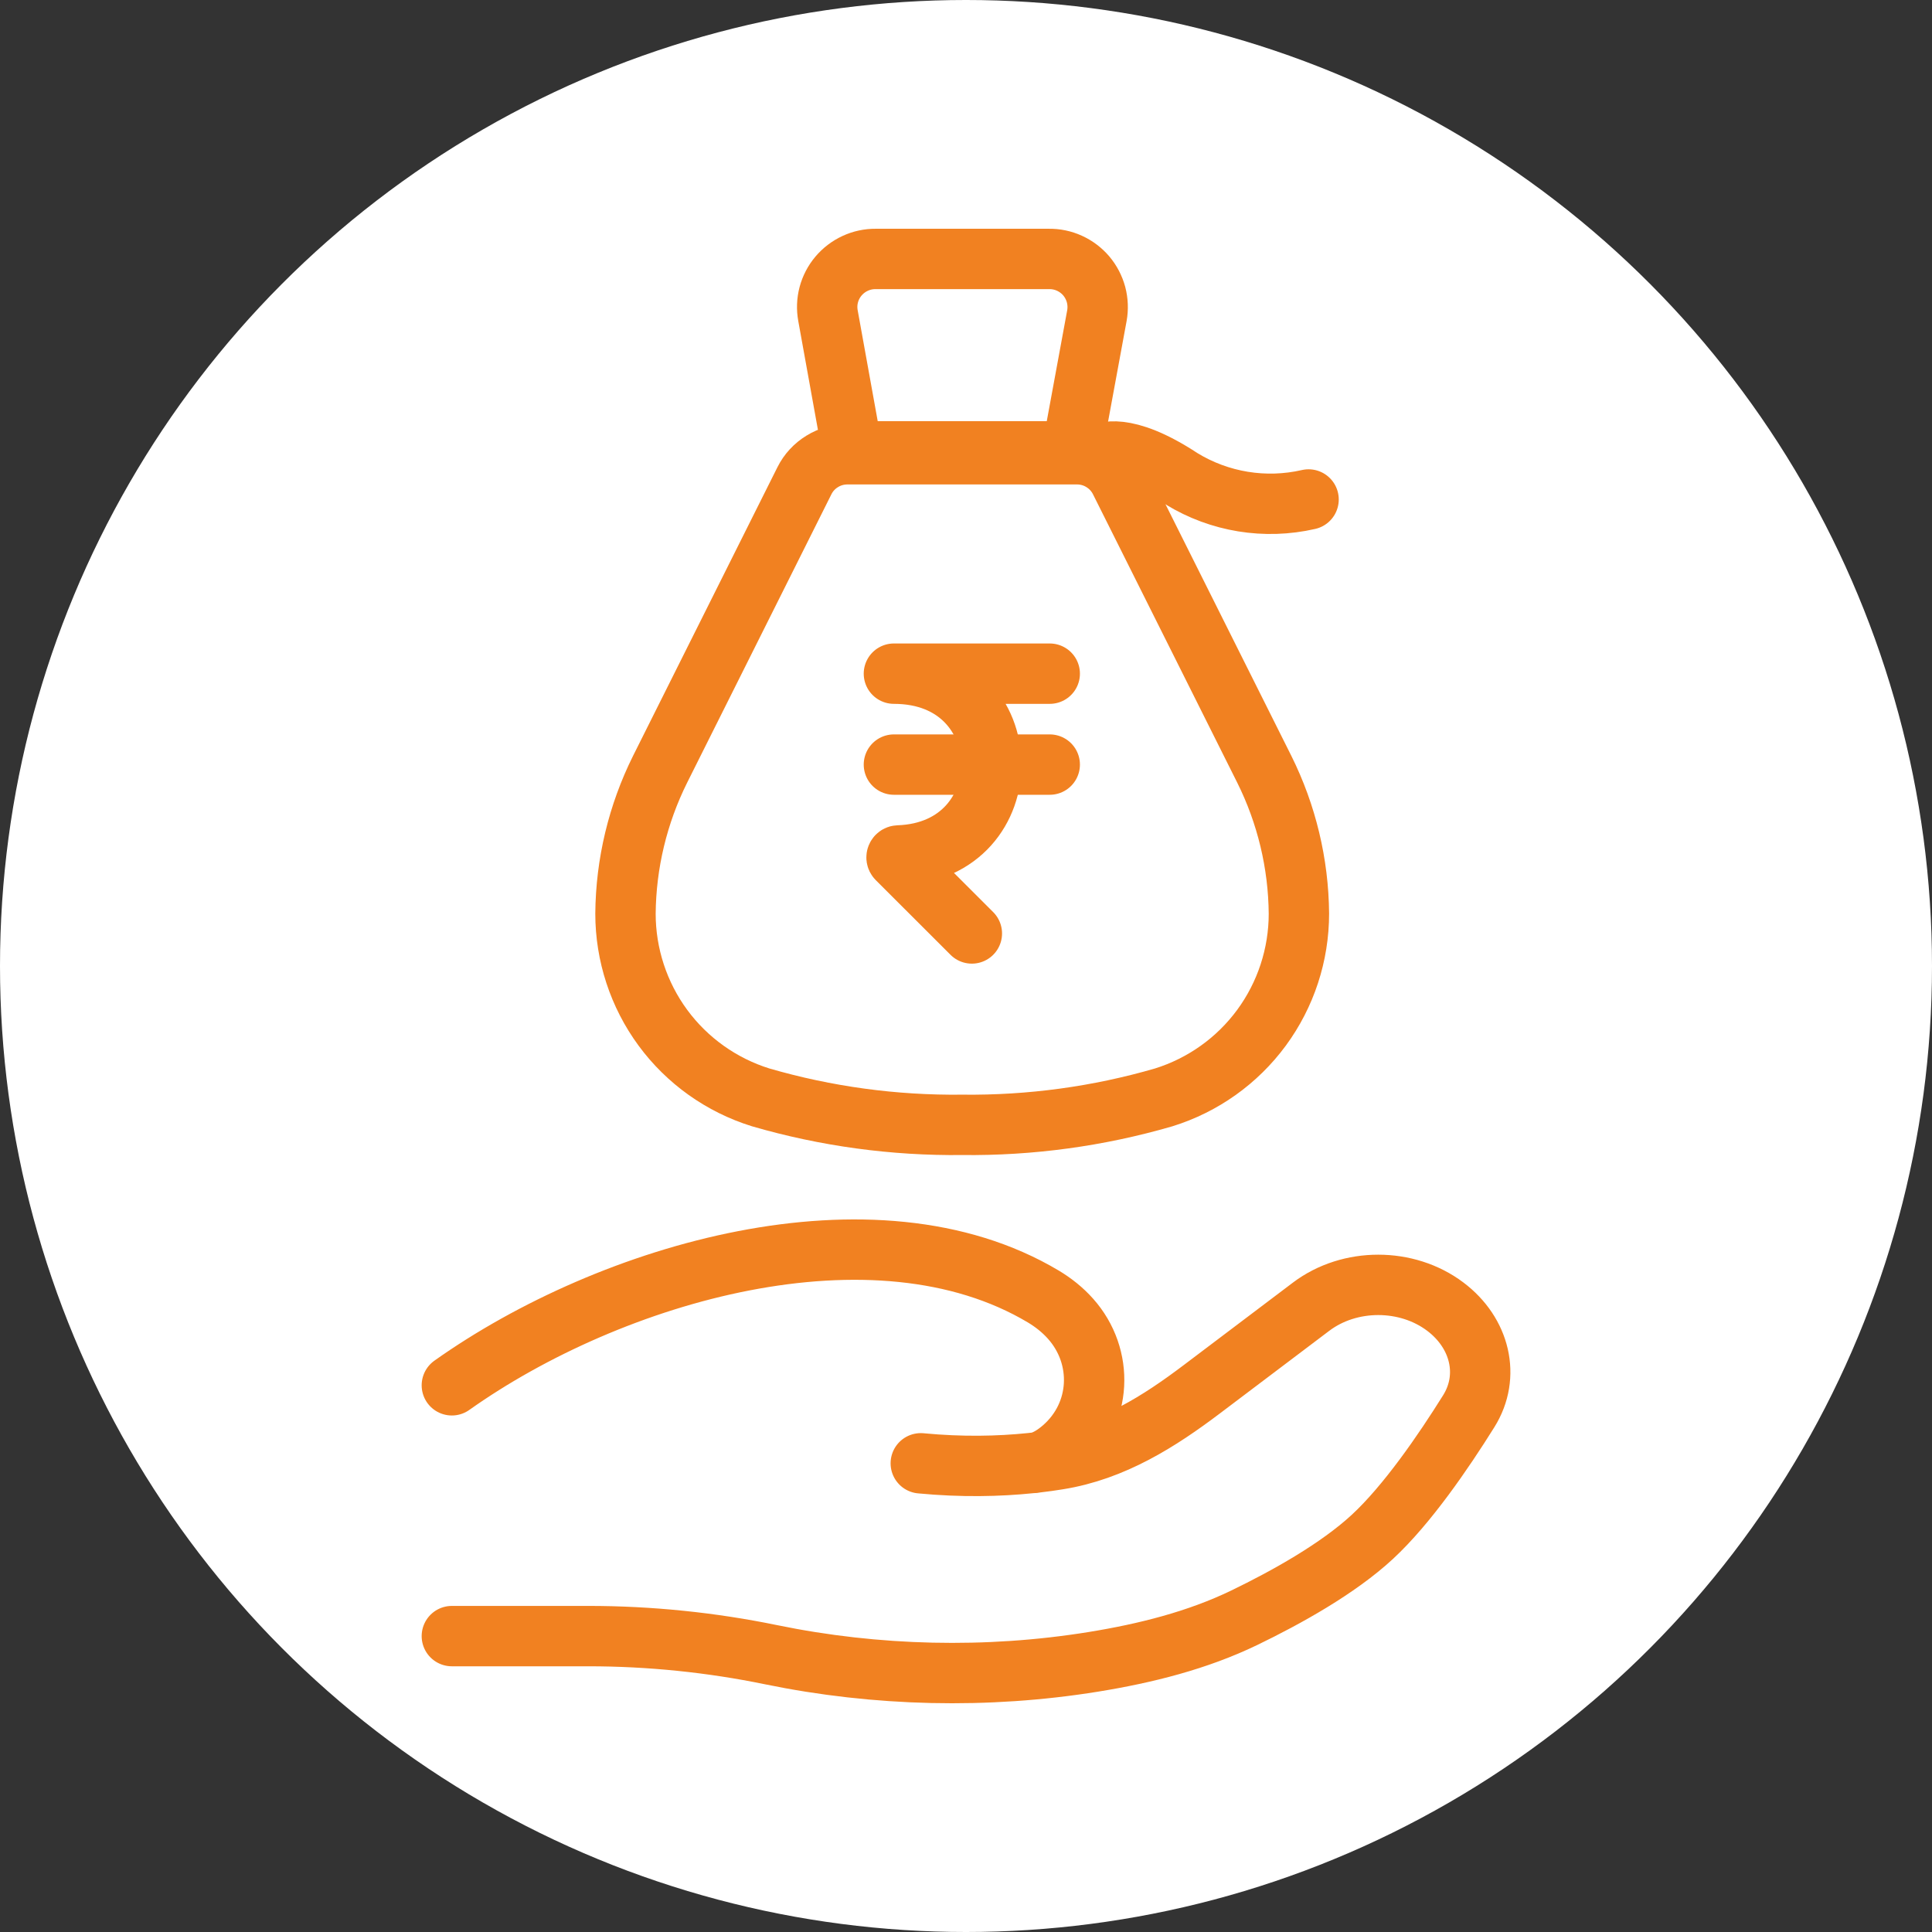 <svg width="32" height="32" viewBox="0 0 32 32" fill="none" xmlns="http://www.w3.org/2000/svg">
<rect x="0" y="0" width="32" height="32" fill="#333333" stroke="none"/>
<g clip-path="url(#clip0_281_609)">
<circle cx="16" cy="16" r="16" fill="white"/>
<path d="M7.484 27.099H9.748C10.761 27.099 11.784 27.204 12.77 27.407C14.514 27.766 16.35 27.81 18.111 27.525C18.98 27.384 19.834 27.169 20.607 26.796C21.304 26.459 22.159 25.985 22.733 25.453C23.306 24.922 23.903 24.053 24.327 23.374C24.691 22.791 24.515 22.077 23.94 21.643C23.302 21.161 22.354 21.161 21.716 21.643L19.905 23.011C19.203 23.541 18.437 24.029 17.524 24.174C17.414 24.192 17.299 24.208 17.179 24.222M17.179 24.222C17.143 24.226 17.106 24.23 17.069 24.234M17.179 24.222C17.325 24.191 17.47 24.1 17.606 23.982C18.25 23.419 18.291 22.471 17.732 21.843C17.602 21.697 17.45 21.576 17.282 21.475C14.479 19.803 10.118 21.077 7.484 22.945M17.179 24.222C17.142 24.23 17.106 24.234 17.069 24.234M17.069 24.234C16.545 24.288 15.931 24.302 15.251 24.237" stroke="#F18121" stroke-linecap="round"/>
<path d="M18.248 7.516C18.248 7.516 18.606 7.293 19.57 7.93C20.2 8.315 20.955 8.438 21.674 8.273" stroke="#F18121" stroke-linecap="round" stroke-linejoin="round"/>
<path d="M14.12 7.476L13.714 5.229C13.693 5.114 13.697 4.995 13.727 4.882C13.757 4.769 13.812 4.663 13.887 4.574C13.963 4.484 14.057 4.412 14.163 4.363C14.27 4.313 14.386 4.288 14.503 4.289H17.371C17.489 4.287 17.606 4.311 17.713 4.36C17.821 4.409 17.916 4.481 17.992 4.57C18.068 4.66 18.123 4.766 18.154 4.88C18.184 4.994 18.189 5.113 18.168 5.229L17.754 7.476H14.12ZM15.937 18.631C17.066 18.644 18.191 18.491 19.275 18.176C19.924 17.974 20.492 17.57 20.895 17.022C21.297 16.475 21.514 15.812 21.514 15.133C21.507 14.303 21.311 13.486 20.941 12.742L18.55 7.962C18.483 7.829 18.381 7.718 18.254 7.641C18.128 7.563 17.982 7.523 17.833 7.524H14.041C13.892 7.523 13.746 7.563 13.62 7.641C13.493 7.718 13.39 7.829 13.324 7.962L10.933 12.742C10.563 13.486 10.367 14.303 10.36 15.133C10.36 15.812 10.577 16.475 10.979 17.022C11.382 17.57 11.95 17.974 12.599 18.176C13.683 18.491 14.808 18.644 15.937 18.631Z" stroke="#F18121" stroke-linecap="round" stroke-linejoin="round"/>
<path d="M16.097 15.461L14.858 14.223C14.839 14.203 14.854 14.17 14.881 14.169C16.957 14.099 16.932 11.158 14.806 11.158H17.387" stroke="#F18121" stroke-linecap="round" stroke-linejoin="round"/>
<path d="M14.806 12.664H17.387" stroke="#F18121" stroke-linecap="round" stroke-linejoin="round"/>
</g>
<defs>
<clipPath id="clip0_281_609">
<rect width="32" height="32" fill="white"/>
</clipPath>
</defs>
</svg>
